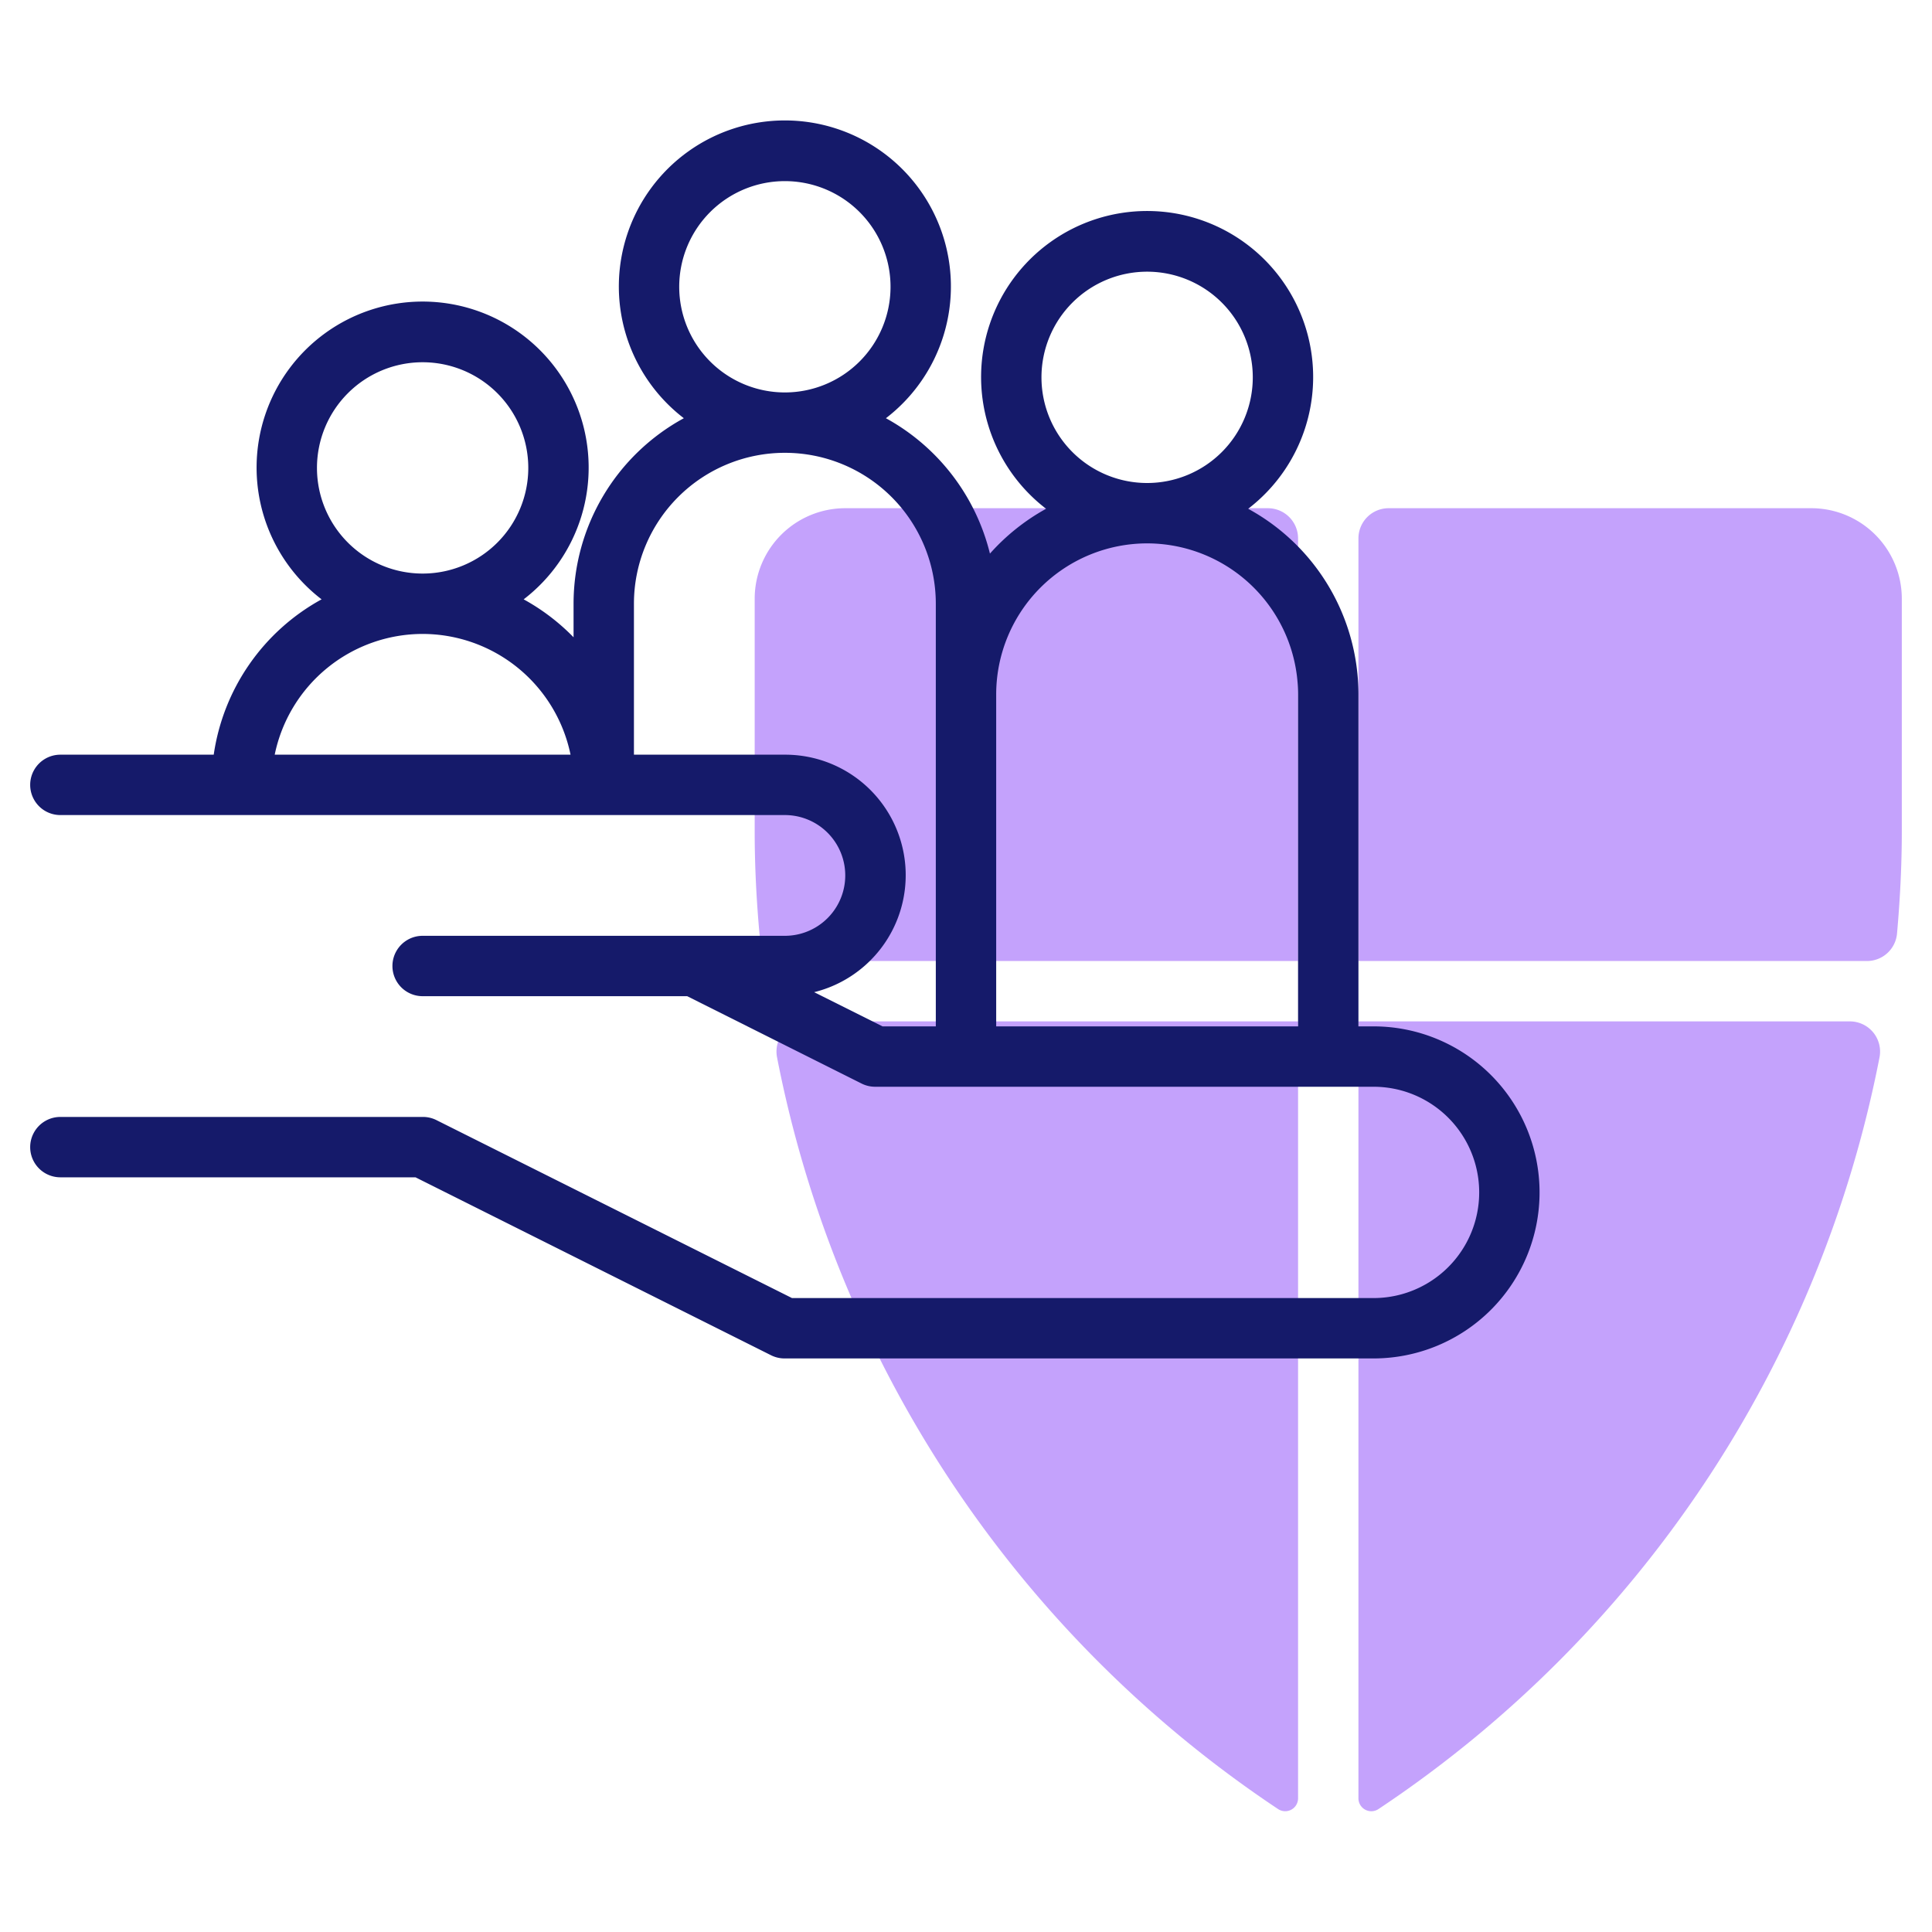 <?xml version="1.0" encoding="UTF-8"?> <svg xmlns="http://www.w3.org/2000/svg" id="Line" width="64" height="64" viewBox="0 0 64 64"><title>support</title><path d="M43,17.835a1,1,0,0,0-1-1H28a3,3,0,0,0-3,3v7.7c0,1.14.057,2.272.159,3.395a1,1,0,0,0,1,.905H43Z" style="fill:#c4a2fc"></path><path d="M62.841,30.93c.1-1.123.159-2.255.159-3.395v-7.7a3,3,0,0,0-3-3H46a1,1,0,0,0-1,1v14H61.841A1,1,0,0,0,62.841,30.93Z" style="fill:#c4a2fc"></path><path d="M45,33.835V59.573a.427.427,0,0,0,.663.355h0a38.821,38.821,0,0,0,16.6-24.91,1,1,0,0,0-.989-1.183Z" style="fill:#c4a2fc"></path><path d="M25.739,35.018a38.824,38.824,0,0,0,16.6,24.91A.426.426,0,0,0,43,59.573V33.835H26.728A1,1,0,0,0,25.739,35.018Z" style="fill:#c4a2fc"></path><path d="M45.5,34H45V23a7.007,7.007,0,0,0-3.653-6.146,5.5,5.5,0,1,0-6.694,0,7.032,7.032,0,0,0-1.86,1.485,7.026,7.026,0,0,0-3.446-4.485,5.5,5.5,0,1,0-6.694,0A7,7,0,0,0,19,20v1.111a7.029,7.029,0,0,0-1.653-1.257,5.5,5.5,0,1,0-6.694,0A7.013,7.013,0,0,0,7.08,25H2a1,1,0,0,0,0,2H26a2,2,0,0,1,0,4H14a1,1,0,0,0,0,2h8.764l5.789,2.9A1,1,0,0,0,29,36H45.5a3.5,3.5,0,0,1,0,7H26.236L14.447,37.1A1,1,0,0,0,14,37H2a1,1,0,0,0,0,2H13.764l11.789,5.9A1,1,0,0,0,26,45H45.5a5.5,5.5,0,0,0,0-11Zm-11-21.5A3.5,3.5,0,1,1,38,16,3.5,3.5,0,0,1,34.5,12.5ZM38,18a5.006,5.006,0,0,1,5,5V34H33V23A5.006,5.006,0,0,1,38,18ZM22.5,9.5A3.5,3.5,0,1,1,26,13,3.5,3.5,0,0,1,22.5,9.5Zm-12,6A3.5,3.5,0,1,1,14,19,3.5,3.5,0,0,1,10.5,15.5ZM14,21a5.009,5.009,0,0,1,4.9,4H9.1A5.009,5.009,0,0,1,14,21ZM26.97,32.867A3.992,3.992,0,0,0,26,25H21V20a5,5,0,0,1,10,0V34H29.236Z" style="fill:#151a6a"></path></svg> 